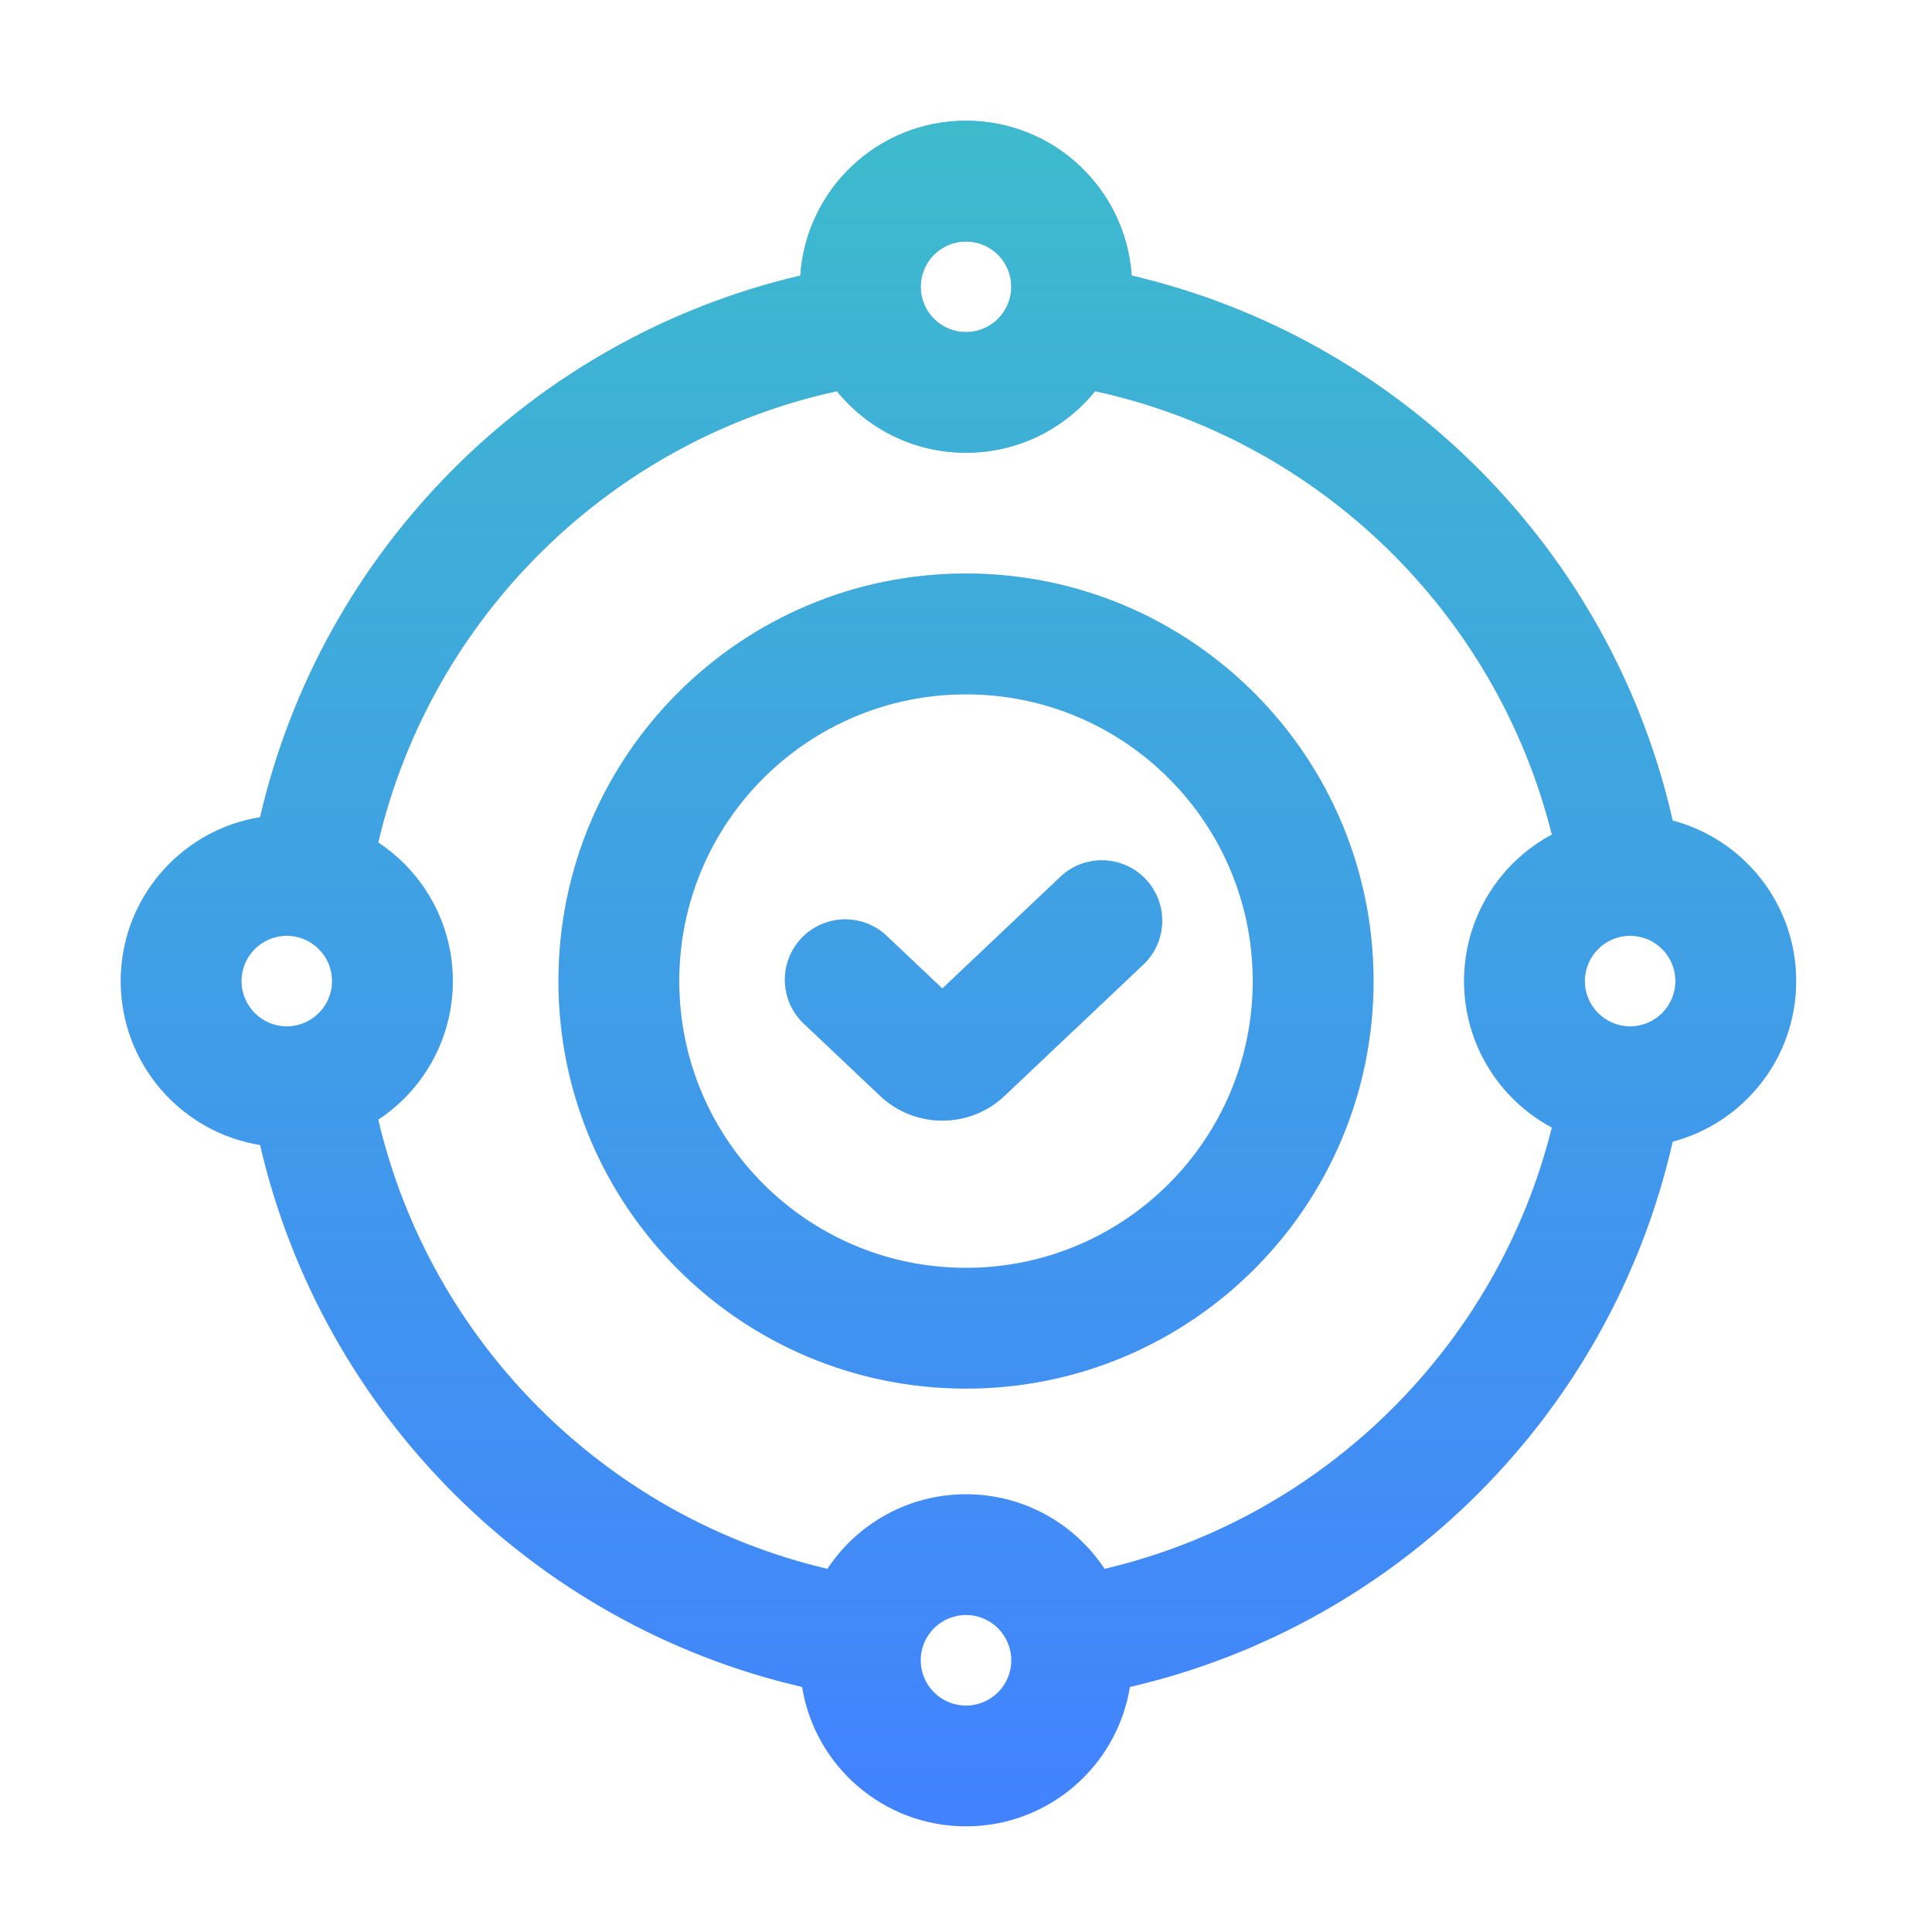 <svg fill="none" height="128" viewBox="0 0 128 128" width="128" xmlns="http://www.w3.org/2000/svg" xmlns:xlink="http://www.w3.org/1999/xlink"><linearGradient id="paint0_linear_7769_2032" gradientUnits="userSpaceOnUse" x1="63.5" x2="63.5" y1="8" y2="121"><stop offset="0" stop-color="#3cc9c0"/><stop offset="1" stop-color="#3cc9c0" stop-opacity="0"/></linearGradient><g clip-rule="evenodd" fill-rule="evenodd"><path d="m61 19c0 1.657 1.343 3 3 3s3-1.343 3-3-1.343-3-3-3-3 1.343-3 3zm-7.976-.74c-17.735 4.148-31.686 18.13-35.791 35.881-5.235.845-9.233 5.385-9.233 10.859s3.998 10.014 9.233 10.859c4.114 17.79 18.118 31.793 35.908 35.907.845 5.236 5.385 9.234 10.859 9.234s10.014-3.998 10.859-9.234c17.864-4.131 31.91-18.234 35.959-36.13 4.71-1.244 8.182-5.535 8.182-10.636s-3.472-9.391-8.182-10.636c-4.04-17.857-18.034-31.938-35.843-36.104-.38-5.73-5.149-10.261-10.976-10.261s-10.595 4.53-10.976 10.261zm2.422 7.656c-15.015 3.271-26.881 14.975-30.387 29.901 2.977 1.968 4.941 5.346 4.941 9.182s-1.964 7.214-4.941 9.182c3.457 14.717 15.042 26.302 29.759 29.759 1.968-2.977 5.346-4.941 9.182-4.941s7.214 1.964 9.182 4.941c14.543-3.416 26.027-14.768 29.633-29.237-3.461-1.853-5.815-5.503-5.815-9.704s2.354-7.851 5.815-9.704c-3.658-14.677-15.421-26.147-30.261-29.38-2.017 2.491-5.099 4.083-8.554 4.083s-6.537-1.593-8.554-4.083zm5.554 84.083c0 1.657 1.343 3 3 3s3-1.343 3-3-1.343-3-3-3-3 1.343-3 3zm47-42c-1.657 0-3-1.343-3-3s1.343-3 3-3 3 1.343 3 3-1.343 3-3 3zm-92-3c0 1.657 1.343 3 3 3s3-1.343 3-3-1.343-3-3-3-3 1.343-3 3zm48-19c-10.493 0-19 8.507-19 19s8.507 19 19 19 19-8.507 19-19-8.507-19-19-19zm-27 19c0-14.912 12.088-27 27-27s27 12.088 27 27-12.088 27-27 27-27-12.088-27-27zm38.749-1.095c1.605-1.518 1.675-4.05.156-5.655s-4.05-1.675-5.655-.156l-7.818 7.398-3.683-3.485c-1.605-1.518-4.136-1.449-5.655.156s-1.448 4.136.156 5.655l5.058 4.786c2.314 2.189 5.934 2.189 8.248 0z" fill="#4282ff"/><path d="m61 19c0 1.657 1.343 3 3 3s3-1.343 3-3-1.343-3-3-3-3 1.343-3 3zm-7.976-.74c-17.735 4.148-31.686 18.13-35.791 35.881-5.235.845-9.233 5.385-9.233 10.859s3.998 10.014 9.233 10.859c4.114 17.79 18.118 31.793 35.908 35.907.845 5.236 5.385 9.234 10.859 9.234s10.014-3.998 10.859-9.234c17.864-4.131 31.91-18.234 35.959-36.13 4.71-1.244 8.182-5.535 8.182-10.636s-3.472-9.391-8.182-10.636c-4.04-17.857-18.034-31.938-35.843-36.104-.38-5.73-5.149-10.261-10.976-10.261s-10.595 4.53-10.976 10.261zm2.422 7.656c-15.015 3.271-26.881 14.975-30.387 29.901 2.977 1.968 4.941 5.346 4.941 9.182s-1.964 7.214-4.941 9.182c3.457 14.717 15.042 26.302 29.759 29.759 1.968-2.977 5.346-4.941 9.182-4.941s7.214 1.964 9.182 4.941c14.543-3.416 26.027-14.768 29.633-29.237-3.461-1.853-5.815-5.503-5.815-9.704s2.354-7.851 5.815-9.704c-3.658-14.677-15.421-26.147-30.261-29.38-2.017 2.491-5.099 4.083-8.554 4.083s-6.537-1.593-8.554-4.083zm5.554 84.083c0 1.657 1.343 3 3 3s3-1.343 3-3-1.343-3-3-3-3 1.343-3 3zm47-42c-1.657 0-3-1.343-3-3s1.343-3 3-3 3 1.343 3 3-1.343 3-3 3zm-92-3c0 1.657 1.343 3 3 3s3-1.343 3-3-1.343-3-3-3-3 1.343-3 3zm48-19c-10.493 0-19 8.507-19 19s8.507 19 19 19 19-8.507 19-19-8.507-19-19-19zm-27 19c0-14.912 12.088-27 27-27s27 12.088 27 27-12.088 27-27 27-27-12.088-27-27zm38.749-1.095c1.605-1.518 1.675-4.05.156-5.655s-4.05-1.675-5.655-.156l-7.818 7.398-3.683-3.485c-1.605-1.518-4.136-1.449-5.655.156s-1.448 4.136.156 5.655l5.058 4.786c2.314 2.189 5.934 2.189 8.248 0z" fill="url(#paint0_linear_7769_2032)" fill-opacity=".8"/></g></svg>